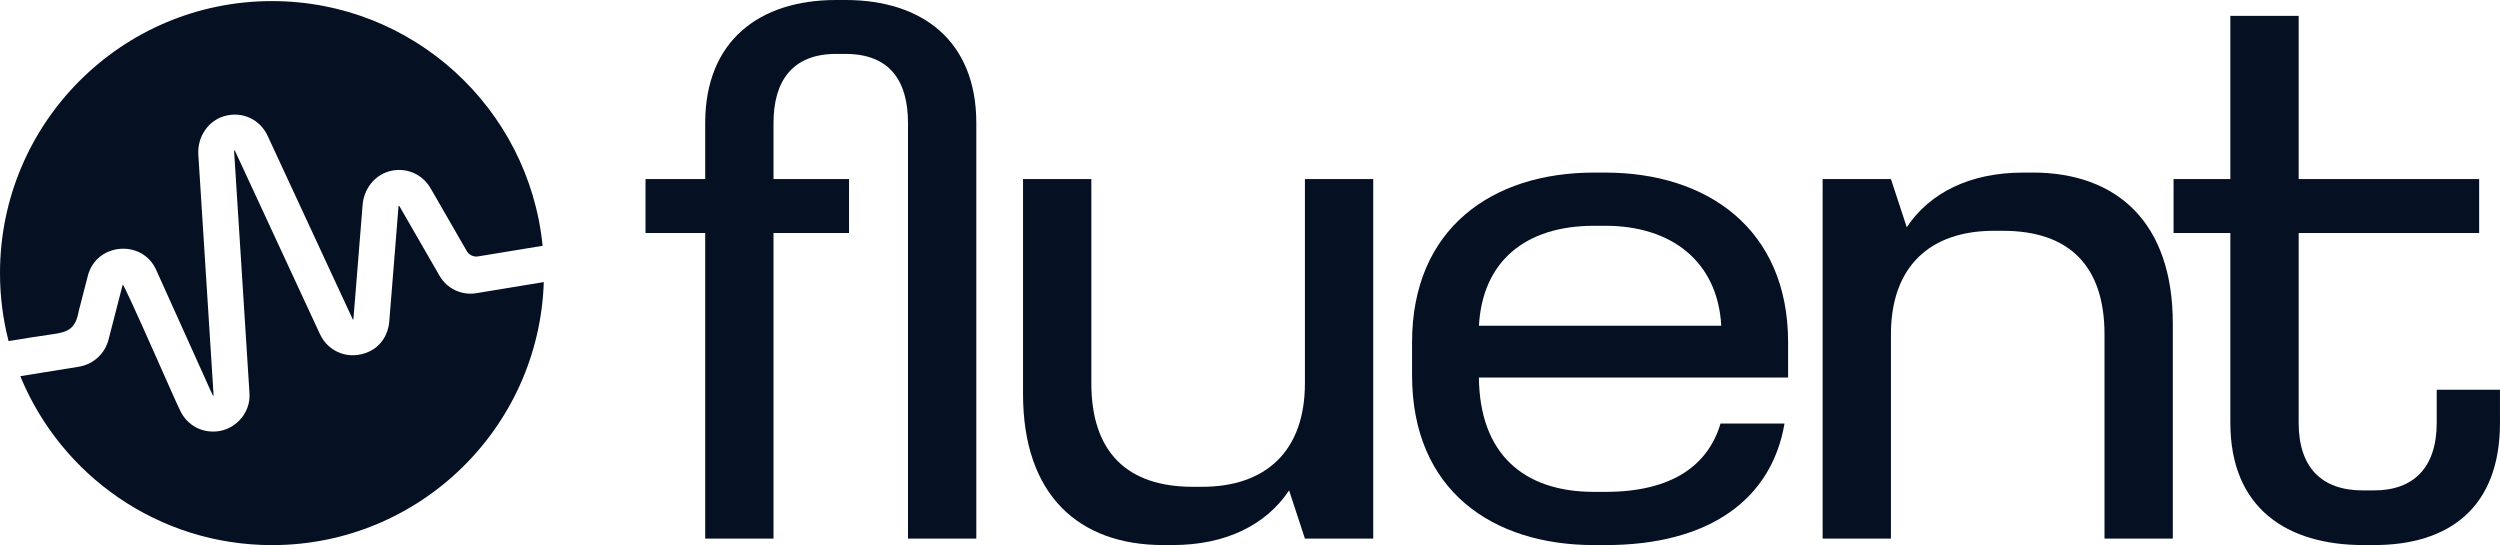 <?xml version="1.0" encoding="UTF-8"?><svg id="Layer_1" xmlns="http://www.w3.org/2000/svg" viewBox="0 0 1144 249.42"><defs><style>.cls-1{fill:#051023;}</style></defs><path class="cls-1" d="m36.03,142.35l4.15-16.09c3.82-15.17,24.97-16.98,31.32-2.67,7.43,16.47,14.86,32.94,22.28,49.41,1.27,2.67,2.34,5.48,3.72,8.08.09.09.22.02.22-.11,0-1.07-.13-2.14-.18-3.2-2.09-33.01-4.19-66.01-6.28-99.02-.17-2.67-.34-5.34-.51-8-.5-7.92,4.33-15.45,11.96-17.63,8.06-2.31,16.24,1.45,19.75,9.02,9.04,19.49,18.07,38.97,27.11,58.46,3.96,8.51,7.88,17.06,11.86,25.55.06.07.16.12.24.06.04-.03.05-.09.05-.14.34-4.39.71-8.77,1.06-13.15.83-10.26,1.66-20.53,2.48-30.79.23-2.81.45-5.62.68-8.43.57-7.02,5.19-13.27,11.95-15.25,7.49-2.18,15.29,1,19.13,7.67l16.57,28.75c1.05,1.82,3.12,2.8,5.19,2.46,0,0,15.2-2.5,29.52-4.85C242.04,49.6,188.99.5,124.46.5,55.72.5,0,56.22,0,124.96c0,10.74,1.36,21.16,3.92,31.1,7.68-1.25,15.09-2.41,20.61-3.19,6.8-.96,10.08-2.6,11.5-10.52Z"/><path class="cls-1" d="m201.15,126.22c-.92-1.6-1.84-3.19-2.76-4.79-3.13-5.43-6.26-10.86-9.39-16.29-2.04-3.54-4.08-7.07-6.11-10.61-.09-.15-.13-.39-.36-.33-.08.02-.15.1-.17.18-.43,5.85-.94,11.71-1.4,17.57-.72,8.99-1.45,17.97-2.17,26.96-.22,2.78-.45,5.57-.67,8.35-.47,5.8-3.83,11.13-9.1,13.58-9.03,4.2-18.72.45-22.64-8-1.19-2.58-2.39-5.15-3.58-7.73-4.02-8.67-8.04-17.34-12.06-26.01-7.55-16.28-15.1-32.56-22.64-48.83-.21-.46-.43-.92-.64-1.38-.44-.35-.31.53-.3.76.97,15.27,1.94,30.54,2.91,45.81,1.02,16.12,2.05,32.24,3.07,48.36.34,5.3.67,10.6,1.01,15.9.81,9.65-7.28,17.95-16.76,17.76-6.42,0-12.27-3.68-15.04-9.83-.38-.1-25.46-57.89-26.21-57.38l-6.48,25.16c-1.66,6.46-6.99,11.32-13.58,12.38l-26.79,4.33c18.59,45.35,63.15,77.3,115.19,77.3,67.36,0,122.19-53.52,124.36-120.36-15.01,2.47-30.96,5.09-30.96,5.09-6.65,1.09-13.36-2.1-16.71-7.93Z"/><path class="cls-1" d="m386.87,0h-4.28c-35.21,0-59.89,18.76-59.89,56.27v25.67h-27.31v24.68h27.31v139.85h31.26V106.61h34.55v-24.68h-34.55v-25.67c0-19.08,8.55-31.59,28.63-31.59h4.28c20.4,0,28.63,12.5,28.63,31.59v190.19h31.26V56.27c0-37.51-24.68-56.27-59.89-56.27Z"/><path class="cls-1" d="m597.13,175.38c0,31.26-18.1,47.38-47.05,47.38h-4.28c-29.94,0-46.4-15.79-46.4-47.38v-93.45h-31.26v98.39c0,46.4,25.67,69.1,64.16,69.1h4.28c24.35,0,42.78-9.21,53.31-25.01l7.24,22.05h31.26V81.93h-31.26v93.45Z"/><path class="cls-1" d="m734.67,78.97h-5.26c-46.72,0-83.25,25.67-83.25,77.66v15.14c0,52.65,36.85,77.66,83.25,77.66h5.26c47.71,0,76.01-21.06,81.93-55.61h-29.29c-5.59,18.76-21.72,31.26-52.65,31.26h-5.26c-32.25,0-52.32-17.44-52.65-52.32h141.49v-16.12c0-51.99-37.18-77.66-83.58-77.66Zm-57.91,70.09c1.65-29.61,21.39-45.74,52.65-45.74h5.26c29.94,0,51.33,16.12,52.98,45.74h-110.89Z"/><path class="cls-1" d="m930.12,78.97h-4.28c-24.35,0-42.78,9.21-53.31,25.01l-7.24-22.05h-31.26v164.52h31.26v-93.45c0-31.26,18.1-47.38,47.05-47.38h4.28c29.94,0,46.4,15.79,46.4,47.38v93.45h31.26v-98.39c0-46.4-25.67-69.1-64.16-69.1Z"/><path class="cls-1" d="m1115.04,178.34v15.14c0,20.4-10.53,30.93-28.63,30.93h-5.26c-18.76,0-29.28-10.53-29.28-30.93v-86.87h82.59v-24.68h-82.59V7.27h-31.26v74.66h-25.99v24.68h25.99v86.87c0,39.16,26,55.94,60.87,55.94h4.93c33.89,0,57.58-16.78,57.58-55.94v-15.14h-28.96Z"/></svg>